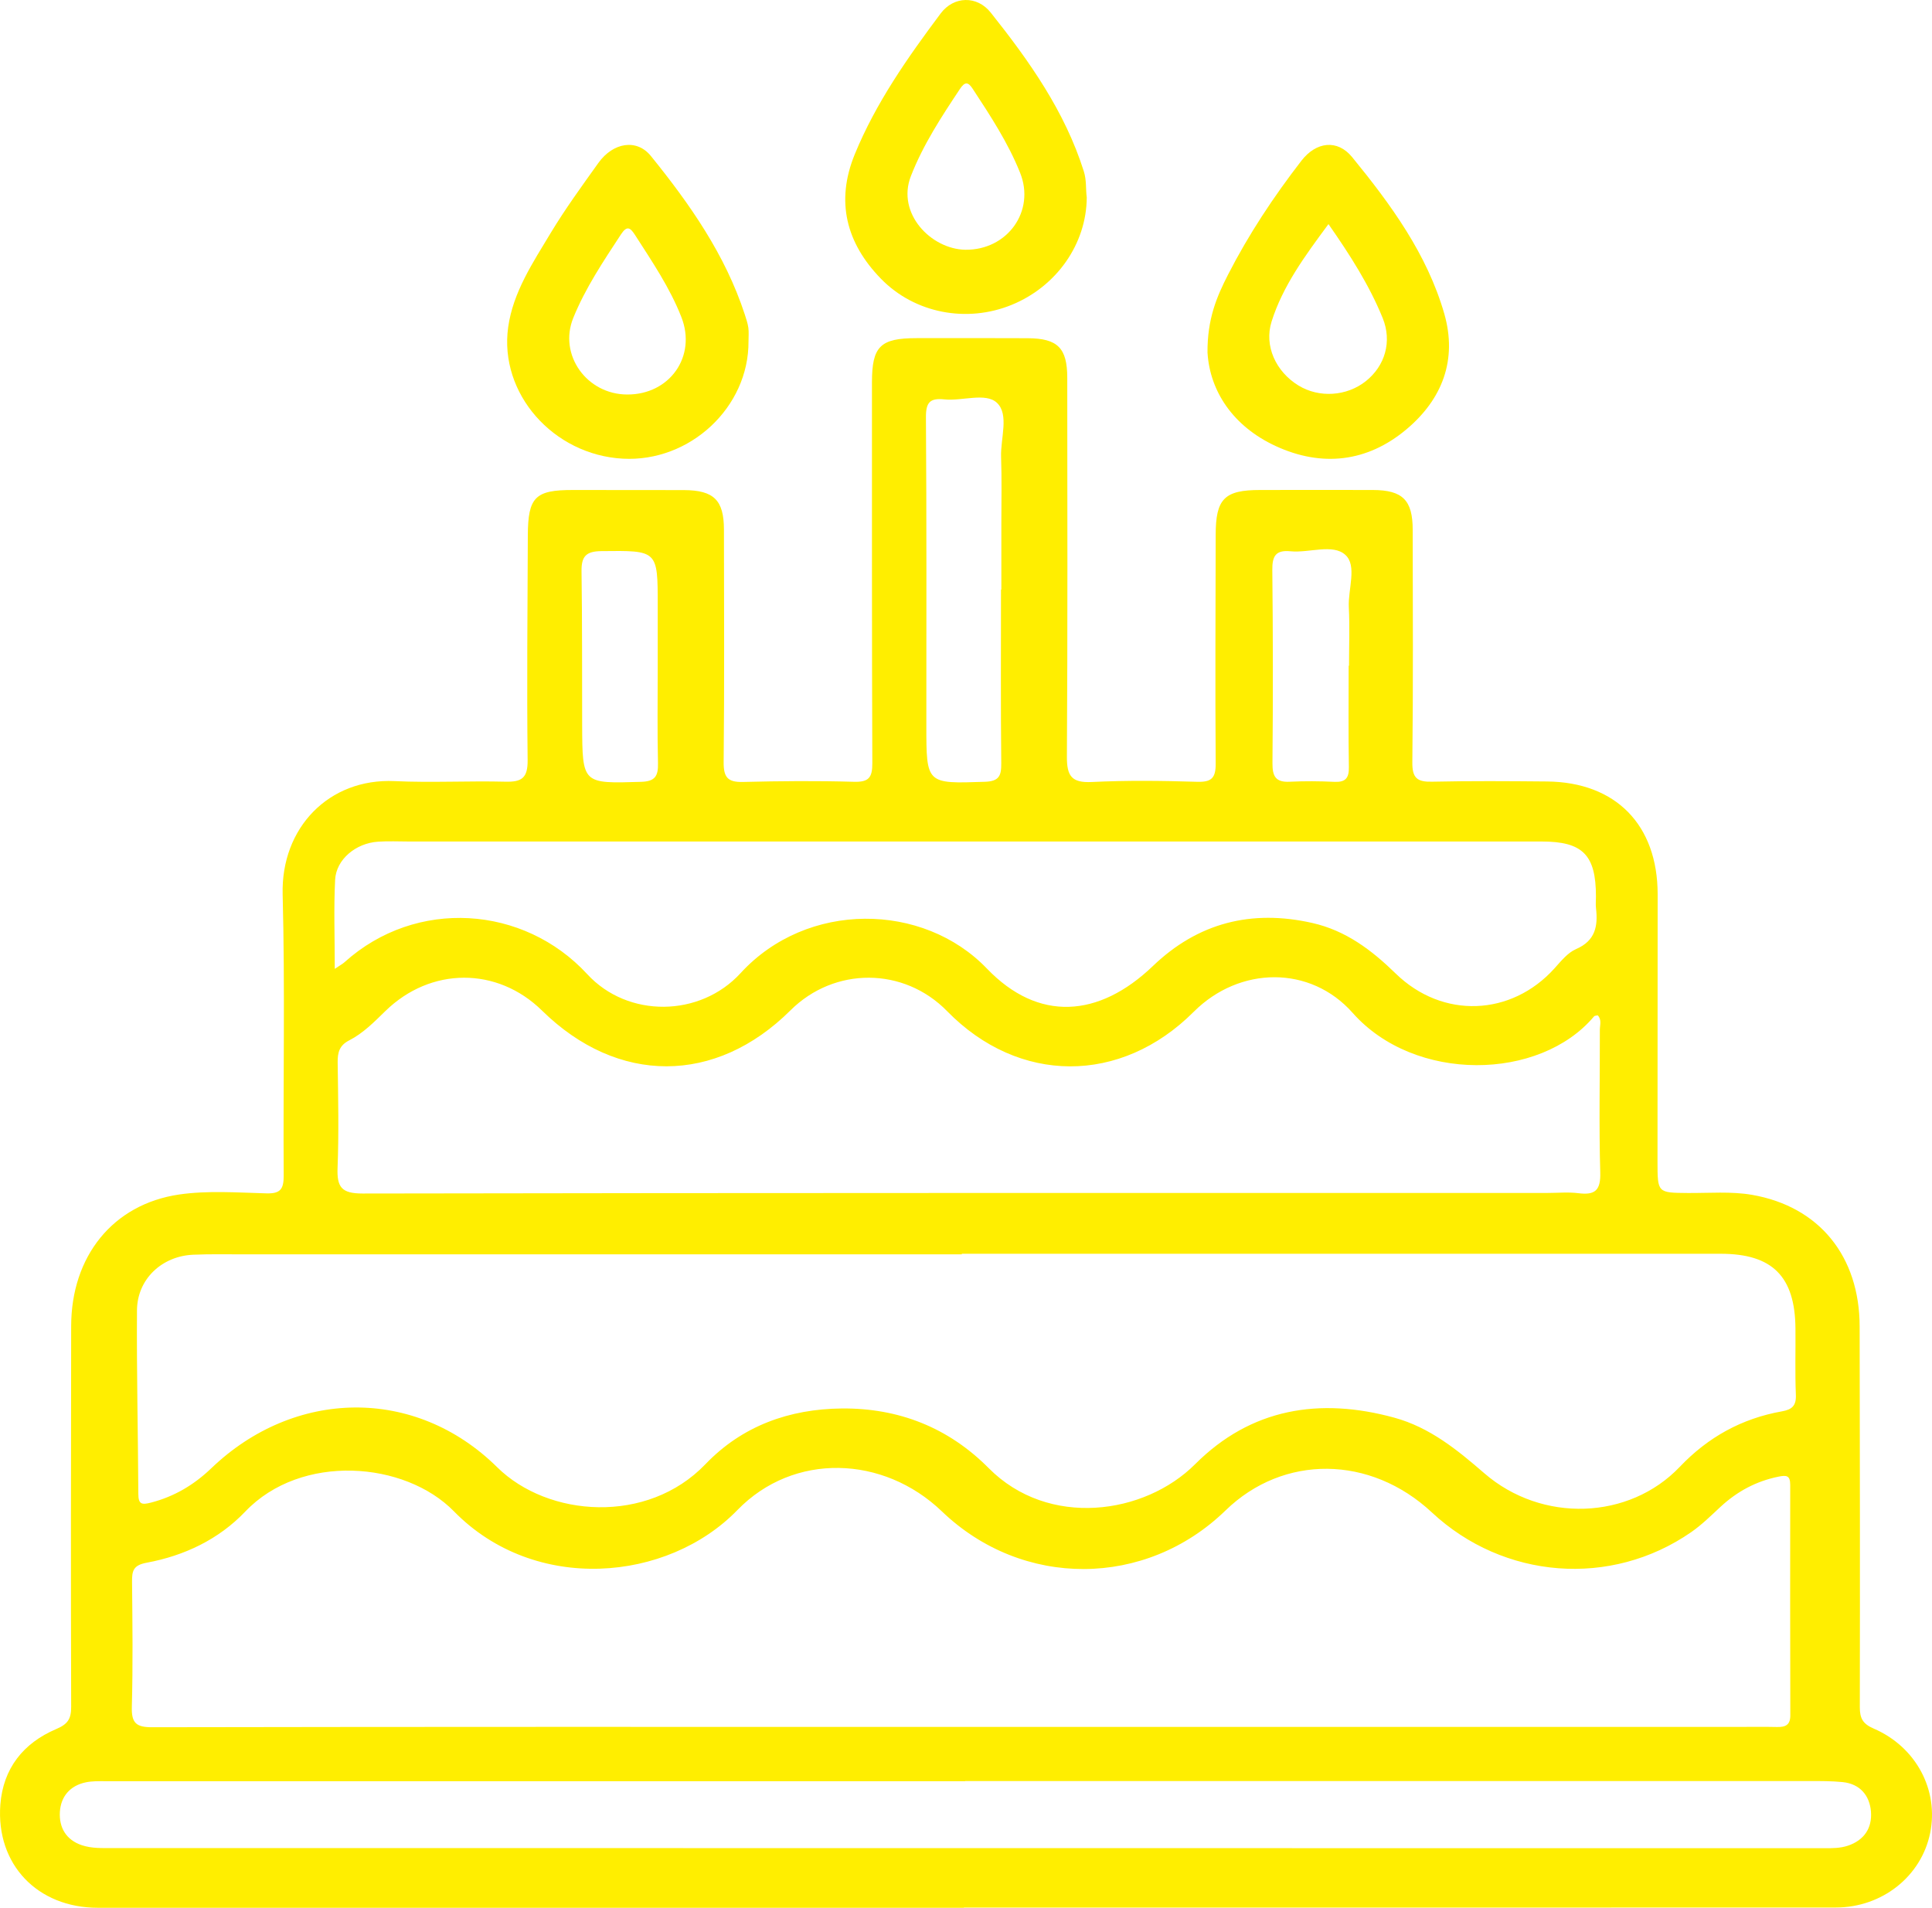 <?xml version="1.0" encoding="UTF-8"?> <svg xmlns="http://www.w3.org/2000/svg" width="80" height="79" viewBox="0 0 80 79" fill="none"><path d="M39.912 78.999C27.959 78.999 16.007 79.001 4.054 78.999C1.548 78.999 -0.171 77.201 0.014 74.732C0.127 73.229 0.966 72.177 2.326 71.599C2.799 71.398 2.949 71.187 2.947 70.676C2.93 65.421 2.938 60.167 2.947 54.91C2.951 52.031 4.666 49.867 7.417 49.463C8.601 49.291 9.83 49.383 11.036 49.416C11.612 49.431 11.749 49.239 11.747 48.681C11.721 44.799 11.805 40.918 11.704 37.039C11.631 34.277 13.621 32.22 16.337 32.345C17.866 32.416 19.4 32.33 20.93 32.369C21.607 32.386 21.856 32.214 21.848 31.474C21.813 28.376 21.843 25.275 21.856 22.177C21.863 20.577 22.161 20.288 23.73 20.29C25.26 20.292 26.793 20.29 28.323 20.294C29.56 20.301 29.975 20.708 29.977 21.931C29.982 25.137 29.997 28.345 29.965 31.552C29.958 32.188 30.132 32.395 30.764 32.38C32.294 32.341 33.826 32.328 35.356 32.373C35.973 32.391 36.123 32.201 36.121 31.603C36.1 26.349 36.108 21.094 36.106 15.837C36.106 14.341 36.448 14.002 37.959 14.002C39.489 14.002 41.021 13.996 42.551 14.005C43.795 14.011 44.193 14.408 44.193 15.645C44.197 20.874 44.21 26.101 44.178 31.33C44.174 32.13 44.369 32.423 45.21 32.382C46.656 32.311 48.111 32.328 49.559 32.373C50.163 32.393 50.344 32.224 50.339 31.612C50.316 28.46 50.333 25.305 50.339 22.153C50.339 20.652 50.7 20.29 52.179 20.29C53.737 20.29 55.295 20.283 56.853 20.29C58.084 20.296 58.497 20.712 58.497 21.942C58.501 25.148 58.519 28.356 58.482 31.562C58.473 32.227 58.69 32.384 59.303 32.369C60.887 32.334 62.473 32.345 64.056 32.36C66.908 32.388 68.638 34.156 68.64 37.031C68.64 40.722 68.636 44.413 68.634 48.107C68.634 49.397 68.636 49.39 69.891 49.401C70.776 49.407 71.679 49.328 72.543 49.476C75.341 49.961 77 52.031 77.004 54.927C77.013 60.182 77.022 65.436 77.011 70.693C77.011 71.159 77.138 71.385 77.587 71.579C79.347 72.338 80.286 74.13 79.923 75.905C79.559 77.692 77.941 78.988 76.014 78.988C63.981 78.995 51.947 78.99 39.914 78.99V78.995L39.912 78.999ZM39.747 71.51C50.46 71.51 61.172 71.51 71.885 71.51C72.448 71.51 73.014 71.5 73.577 71.513C73.925 71.521 74.135 71.437 74.133 71.028C74.125 67.849 74.125 64.669 74.129 61.491C74.129 61.096 73.981 61.077 73.635 61.148C72.713 61.337 71.93 61.76 71.245 62.394C70.852 62.758 70.465 63.142 70.026 63.446C66.706 65.747 62.262 65.4 59.29 62.627C56.743 60.251 53.144 60.216 50.748 62.545C47.436 65.764 42.336 65.784 39.003 62.586C36.579 60.259 32.861 60.13 30.532 62.532C27.643 65.508 22.146 66.006 18.796 62.582C16.765 60.505 12.469 60.165 10.155 62.593C9.055 63.746 7.632 64.421 6.074 64.71C5.515 64.813 5.463 65.048 5.468 65.505C5.485 67.231 5.506 68.955 5.459 70.678C5.44 71.357 5.644 71.526 6.312 71.523C17.455 71.502 28.598 71.508 39.74 71.51H39.747ZM39.826 51.917C39.826 51.917 39.826 51.932 39.826 51.941C29.917 51.941 20.008 51.941 10.099 51.941C9.4 51.941 8.702 51.926 8.006 51.956C6.701 52.01 5.681 52.969 5.672 54.259C5.655 56.79 5.715 59.324 5.728 61.855C5.728 62.295 5.87 62.321 6.259 62.219C7.221 61.969 8.034 61.484 8.745 60.803C12.179 57.504 17.186 57.398 20.586 60.755C22.69 62.834 26.808 63.136 29.208 60.633C30.738 59.037 32.689 58.345 34.856 58.323C37.205 58.302 39.268 59.108 40.94 60.794C43.413 63.289 47.395 62.724 49.488 60.63C51.801 58.315 54.642 57.855 57.738 58.705C59.206 59.108 60.341 60.035 61.467 61.01C63.848 63.069 67.458 62.944 69.558 60.738C70.729 59.507 72.128 58.737 73.787 58.442C74.198 58.368 74.382 58.215 74.363 57.758C74.325 56.844 74.355 55.925 74.346 55.011C74.329 52.853 73.388 51.917 71.251 51.917C60.779 51.917 50.305 51.917 39.833 51.917H39.826ZM66.158 42.044C66.1 42.059 66.034 42.055 66.008 42.085C63.762 44.763 58.581 44.845 56.013 41.945C54.257 39.959 51.324 40.004 49.432 41.895C46.411 44.92 42.186 44.909 39.216 41.869C37.426 40.038 34.555 40.023 32.732 41.837C29.631 44.922 25.578 44.927 22.445 41.848C20.59 40.026 17.837 40.032 15.957 41.867C15.495 42.318 15.037 42.785 14.459 43.081C14.053 43.288 13.978 43.579 13.982 43.993C14.002 45.449 14.034 46.904 13.978 48.357C13.946 49.164 14.148 49.422 15.012 49.422C31.366 49.392 47.72 49.401 64.072 49.399C64.501 49.399 64.935 49.355 65.359 49.409C66.046 49.496 66.285 49.295 66.263 48.549C66.206 46.585 66.251 44.616 66.246 42.65C66.246 42.449 66.332 42.223 66.158 42.044ZM13.862 40.12C14.1 39.959 14.193 39.911 14.268 39.842C17.229 37.179 21.684 37.483 24.317 40.34C25.995 42.162 28.989 42.13 30.667 40.295C33.416 37.294 38.227 37.356 40.866 40.108C42.992 42.324 45.498 42.15 47.739 40.002C49.606 38.21 51.822 37.65 54.339 38.219C55.727 38.533 56.791 39.336 57.792 40.312C59.735 42.206 62.58 42.081 64.366 40.101C64.635 39.803 64.912 39.452 65.26 39.301C66.061 38.956 66.173 38.352 66.087 37.608C66.068 37.449 66.085 37.285 66.085 37.123C66.085 35.401 65.539 34.846 63.839 34.846C48.208 34.846 32.575 34.846 16.944 34.846C16.514 34.846 16.082 34.823 15.654 34.853C14.736 34.913 13.92 35.586 13.877 36.429C13.817 37.604 13.862 38.784 13.862 40.12ZM39.968 73.749V73.757C28.099 73.757 16.23 73.757 4.361 73.757C4.092 73.757 3.82 73.749 3.559 73.803C2.9 73.938 2.515 74.393 2.479 75.038C2.444 75.67 2.73 76.185 3.385 76.407C3.802 76.547 4.232 76.526 4.662 76.526C28.293 76.526 51.923 76.53 75.554 76.532C75.876 76.532 76.194 76.534 76.508 76.431C77.193 76.205 77.524 75.694 77.473 75.021C77.419 74.348 77.019 73.867 76.297 73.794C75.844 73.749 75.386 73.751 74.93 73.751C63.276 73.751 51.622 73.751 39.968 73.751V73.749ZM41.449 24.413H41.464C41.464 23.498 41.464 22.582 41.464 21.668C41.464 20.753 41.485 19.837 41.453 18.923C41.425 18.155 41.795 17.163 41.281 16.68C40.813 16.241 39.843 16.616 39.102 16.538C38.507 16.476 38.337 16.661 38.341 17.282C38.371 21.534 38.358 25.788 38.358 30.04C38.358 32.475 38.358 32.453 40.778 32.373C41.371 32.354 41.466 32.125 41.46 31.599C41.434 29.204 41.449 26.808 41.449 24.413ZM55.847 27.567H55.86C55.86 26.759 55.892 25.95 55.852 25.146C55.813 24.402 56.206 23.423 55.705 22.974C55.185 22.506 54.212 22.903 53.44 22.828C52.824 22.767 52.677 23.024 52.684 23.606C52.712 26.271 52.714 28.936 52.69 31.601C52.686 32.145 52.821 32.399 53.4 32.371C54.014 32.341 54.635 32.345 55.25 32.375C55.708 32.397 55.862 32.227 55.854 31.767C55.83 30.368 55.845 28.969 55.845 27.567H55.847ZM27.235 27.649C27.235 26.789 27.235 25.928 27.235 25.068C27.235 22.774 27.235 22.795 24.899 22.821C24.267 22.828 24.072 23.039 24.08 23.651C24.11 25.775 24.1 27.901 24.106 30.025C24.115 32.466 24.115 32.449 26.545 32.375C27.123 32.358 27.259 32.14 27.246 31.603C27.214 30.286 27.235 28.969 27.235 27.651V27.649Z" fill="#FFEE00"></path><path d="M45 8.173C44.991 10.101 43.75 11.864 41.893 12.623C40.038 13.382 37.878 12.981 36.477 11.541C35.038 10.062 34.596 8.338 35.393 6.391C36.265 4.263 37.579 2.39 38.951 0.557C39.491 -0.165 40.456 -0.193 41.023 0.52C42.623 2.528 44.097 4.617 44.878 7.093C44.998 7.471 44.953 7.841 45 8.173ZM39.974 10.342C41.716 10.359 42.878 8.744 42.24 7.154C41.744 5.914 41.012 4.797 40.279 3.68C40.096 3.398 39.961 3.365 39.753 3.678C38.982 4.836 38.221 5.998 37.717 7.295C37.119 8.832 38.544 10.316 39.974 10.342Z" fill="#FFEE00"></path><path d="M50 14.62C49.987 13.192 50.393 12.269 50.848 11.378C51.702 9.706 52.739 8.143 53.889 6.655C54.501 5.864 55.379 5.76 55.988 6.505C57.595 8.471 59.093 10.523 59.804 12.988C60.351 14.893 59.729 16.531 58.226 17.788C56.606 19.142 54.728 19.35 52.823 18.47C51.042 17.647 50.102 16.184 50.002 14.622L50 14.62ZM55.008 9.281C54.019 10.616 53.117 11.848 52.655 13.311C52.335 14.321 52.83 15.391 53.77 15.965C54.622 16.485 55.763 16.412 56.553 15.786C57.352 15.151 57.65 14.145 57.253 13.168C56.699 11.809 55.911 10.572 55.01 9.281H55.008Z" fill="#FFEE00"></path><path d="M30.994 14.133C31.012 16.866 28.566 19.145 25.79 18.993C22.907 18.836 20.661 16.293 21.042 13.551C21.244 12.1 22.064 10.877 22.803 9.647C23.406 8.648 24.098 7.697 24.779 6.745C25.386 5.898 26.364 5.733 26.951 6.459C28.568 8.455 30.034 10.553 30.839 13.019C30.896 13.199 30.96 13.38 30.987 13.566C31.012 13.753 30.994 13.944 30.994 14.133ZM25.974 16.336C27.732 16.343 28.852 14.757 28.215 13.132C27.736 11.909 26.998 10.825 26.291 9.724C26.098 9.424 25.96 9.332 25.719 9.697C24.985 10.816 24.238 11.928 23.736 13.169C23.122 14.694 24.295 16.332 25.971 16.336H25.974Z" fill="#FFEE00"></path></svg> 